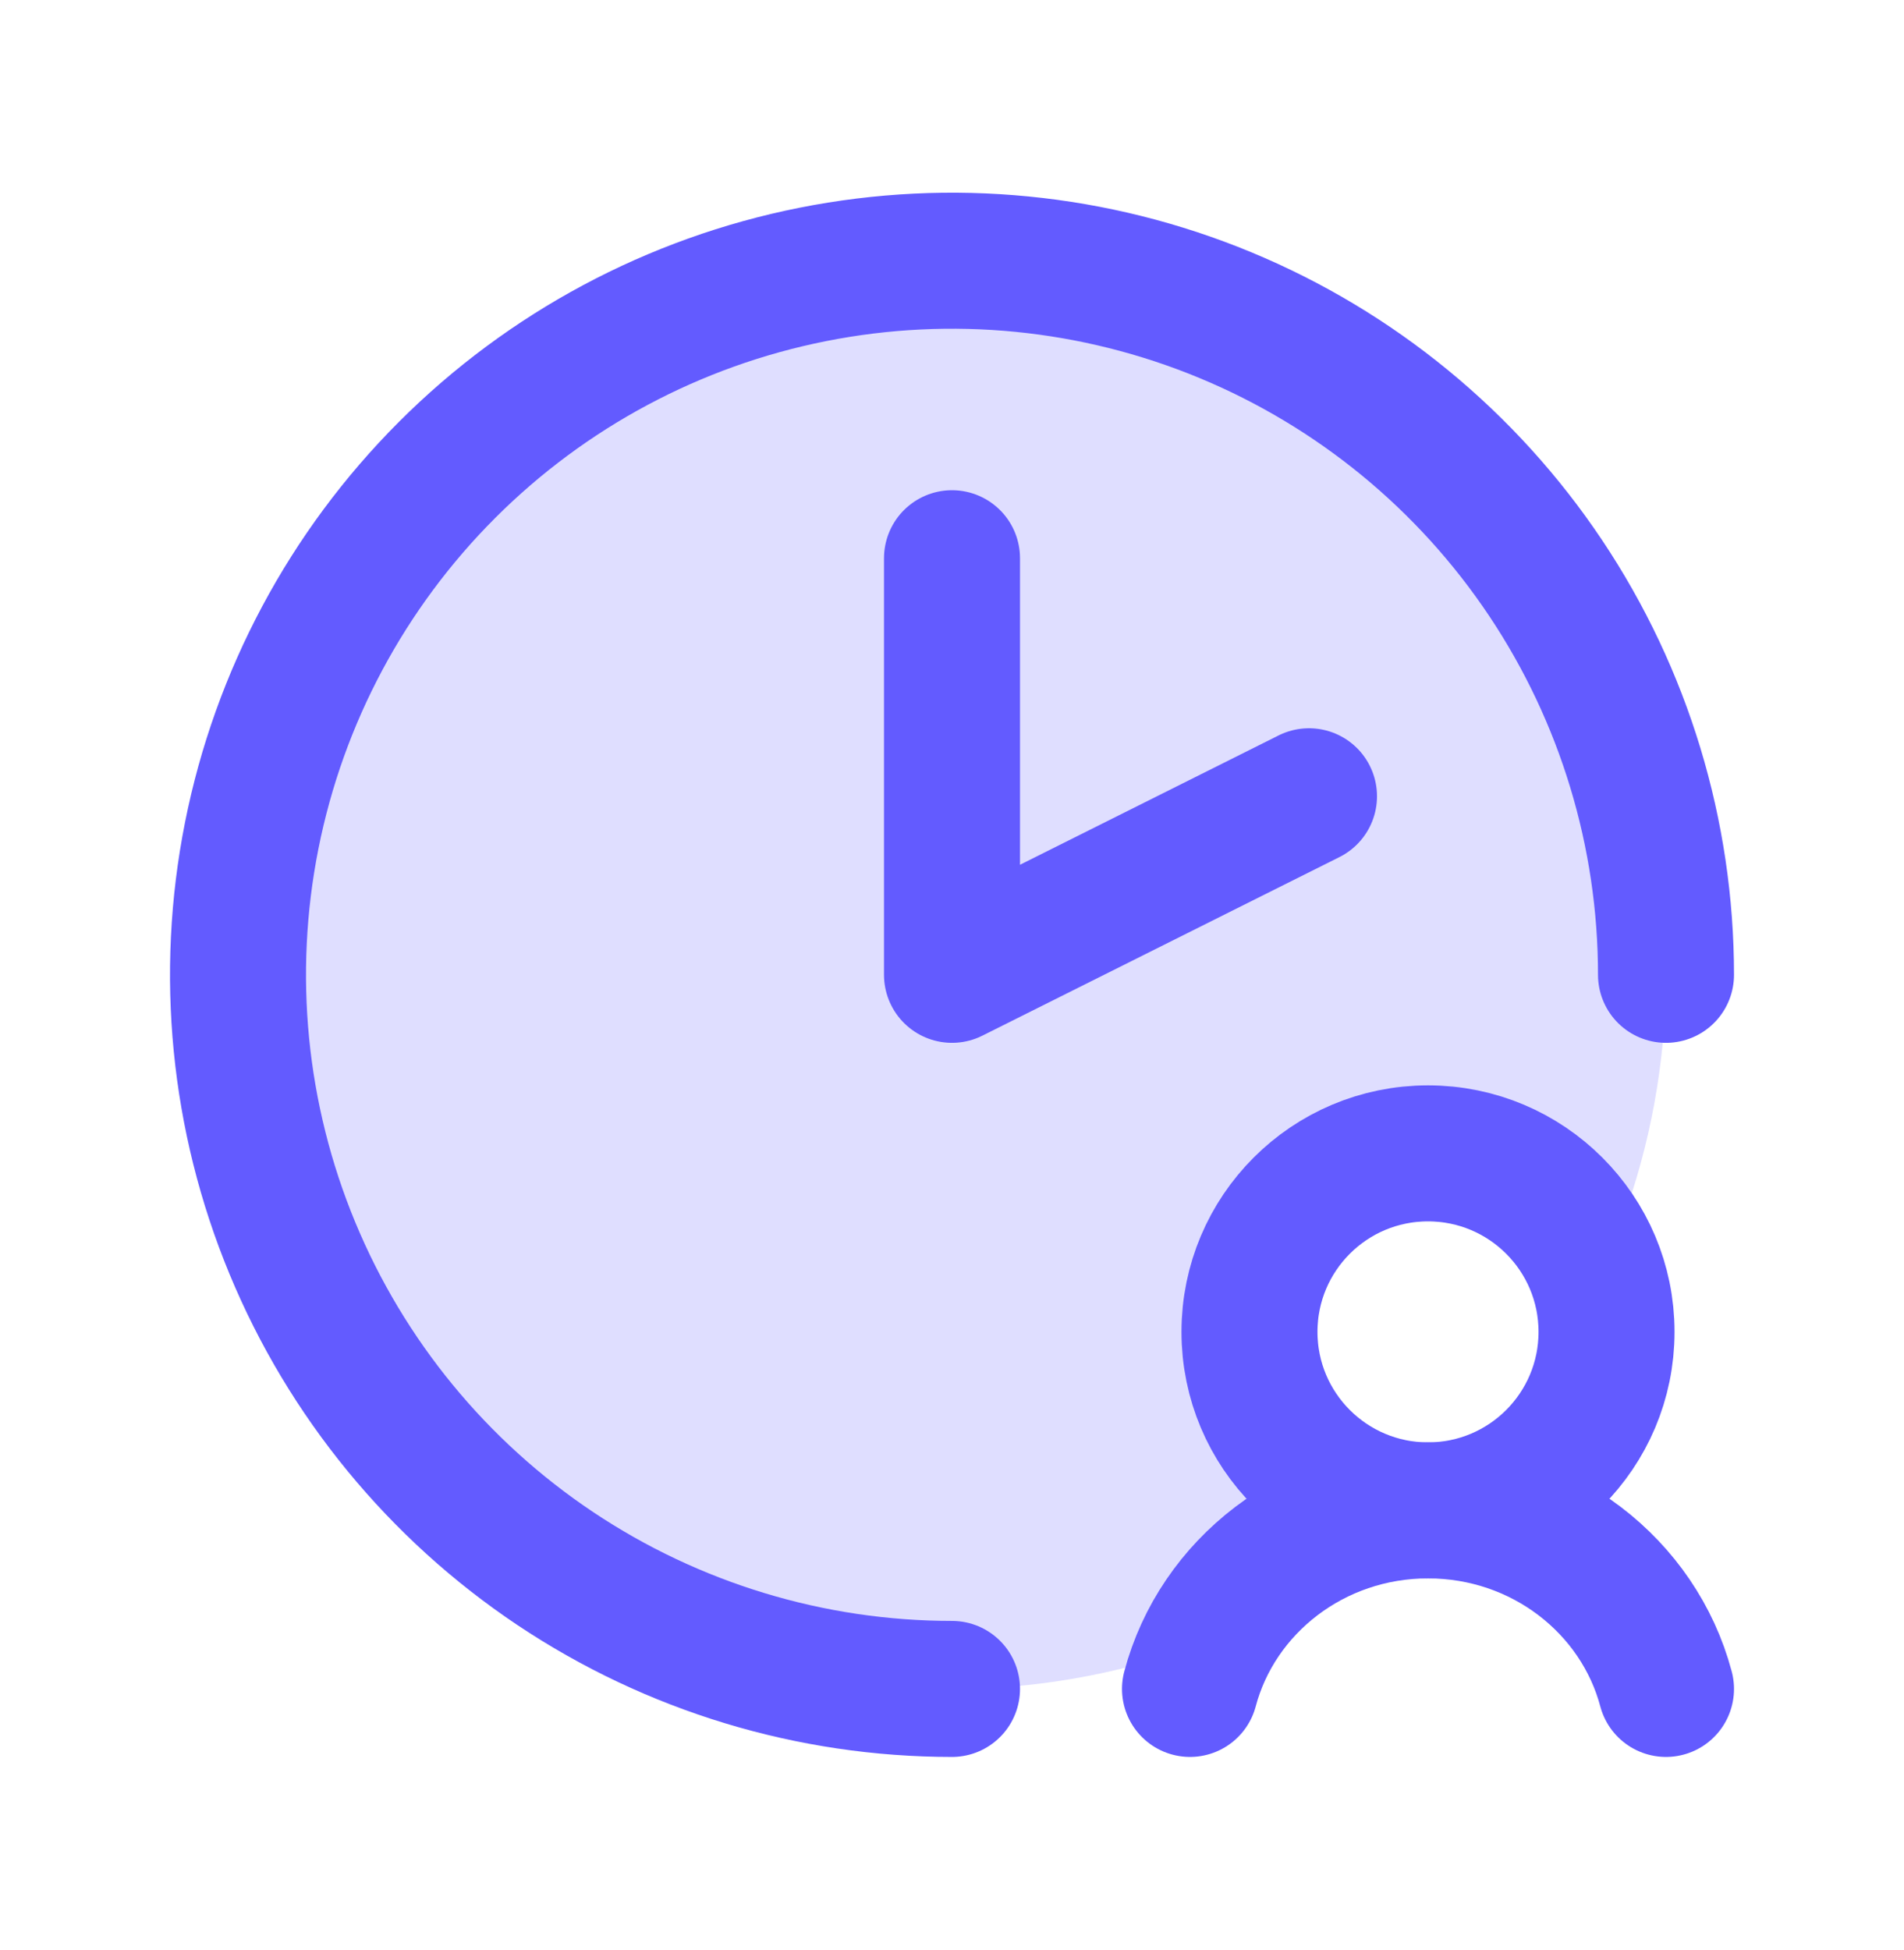 <svg width="42" height="43" viewBox="0 0 42 43" fill="none" xmlns="http://www.w3.org/2000/svg">
<g clip-path="url(#clip0_1_1806)">
<path opacity="0.2" d="M31.415 33.312C30.691 33.297 29.985 33.082 29.375 32.691C28.765 32.301 28.274 31.749 27.957 31.098C27.64 30.447 27.509 29.72 27.579 28.999C27.648 28.278 27.915 27.59 28.35 27.011C28.785 26.432 29.371 25.984 30.044 25.716C30.718 25.449 31.451 25.372 32.165 25.495C32.879 25.618 33.545 25.935 34.091 26.412C34.636 26.889 35.039 27.507 35.255 28.198C36.811 24.887 37.165 21.139 36.257 17.595C35.349 14.051 33.237 10.934 30.281 8.778C27.326 6.623 23.713 5.563 20.061 5.781C16.41 5.999 12.948 7.481 10.27 9.973C7.592 12.465 5.865 15.811 5.386 19.438C4.906 23.064 5.703 26.744 7.641 29.847C9.579 32.949 12.536 35.28 16.006 36.44C19.475 37.6 23.24 37.516 26.654 36.203C27.113 35.337 27.798 34.611 28.636 34.102C29.474 33.593 30.434 33.32 31.415 33.312Z" fill="#635BFF"/>
<path d="M28.875 17.562L21 21.5V12.312" stroke="#635BFF" stroke-width="3" stroke-linecap="round" stroke-linejoin="round"/>
<path d="M21 37.25C17.885 37.25 14.84 36.326 12.25 34.596C9.66 32.865 7.641 30.405 6.449 27.527C5.257 24.649 4.945 21.483 5.553 18.427C6.16 15.372 7.66 12.566 9.863 10.363C12.066 8.16 14.872 6.66 17.927 6.053C20.983 5.445 24.149 5.757 27.027 6.949C29.905 8.141 32.365 10.16 34.096 12.75C35.826 15.34 36.75 18.385 36.75 21.5" stroke="#635BFF" stroke-width="3" stroke-linecap="round" stroke-linejoin="round"/>
<path d="M26.25 37.25C26.852 34.986 28.973 33.312 31.5 33.312C34.027 33.312 36.148 34.986 36.75 37.25" stroke="#635BFF" stroke-width="3" stroke-linecap="round" stroke-linejoin="round"/>
<path d="M31.5 33.312C33.675 33.312 35.438 31.55 35.438 29.375C35.438 27.2 33.675 25.438 31.5 25.438C29.325 25.438 27.562 27.2 27.562 29.375C27.562 31.55 29.325 33.312 31.5 33.312Z" stroke="#635BFF" stroke-width="3" stroke-linecap="round" stroke-linejoin="round"/>
</g>
<defs>
<clipPath id="clip0_1_1806">
<rect width="42" height="42" fill="white" transform="translate(0 0.5)"/>
</clipPath>
</defs>
</svg>
